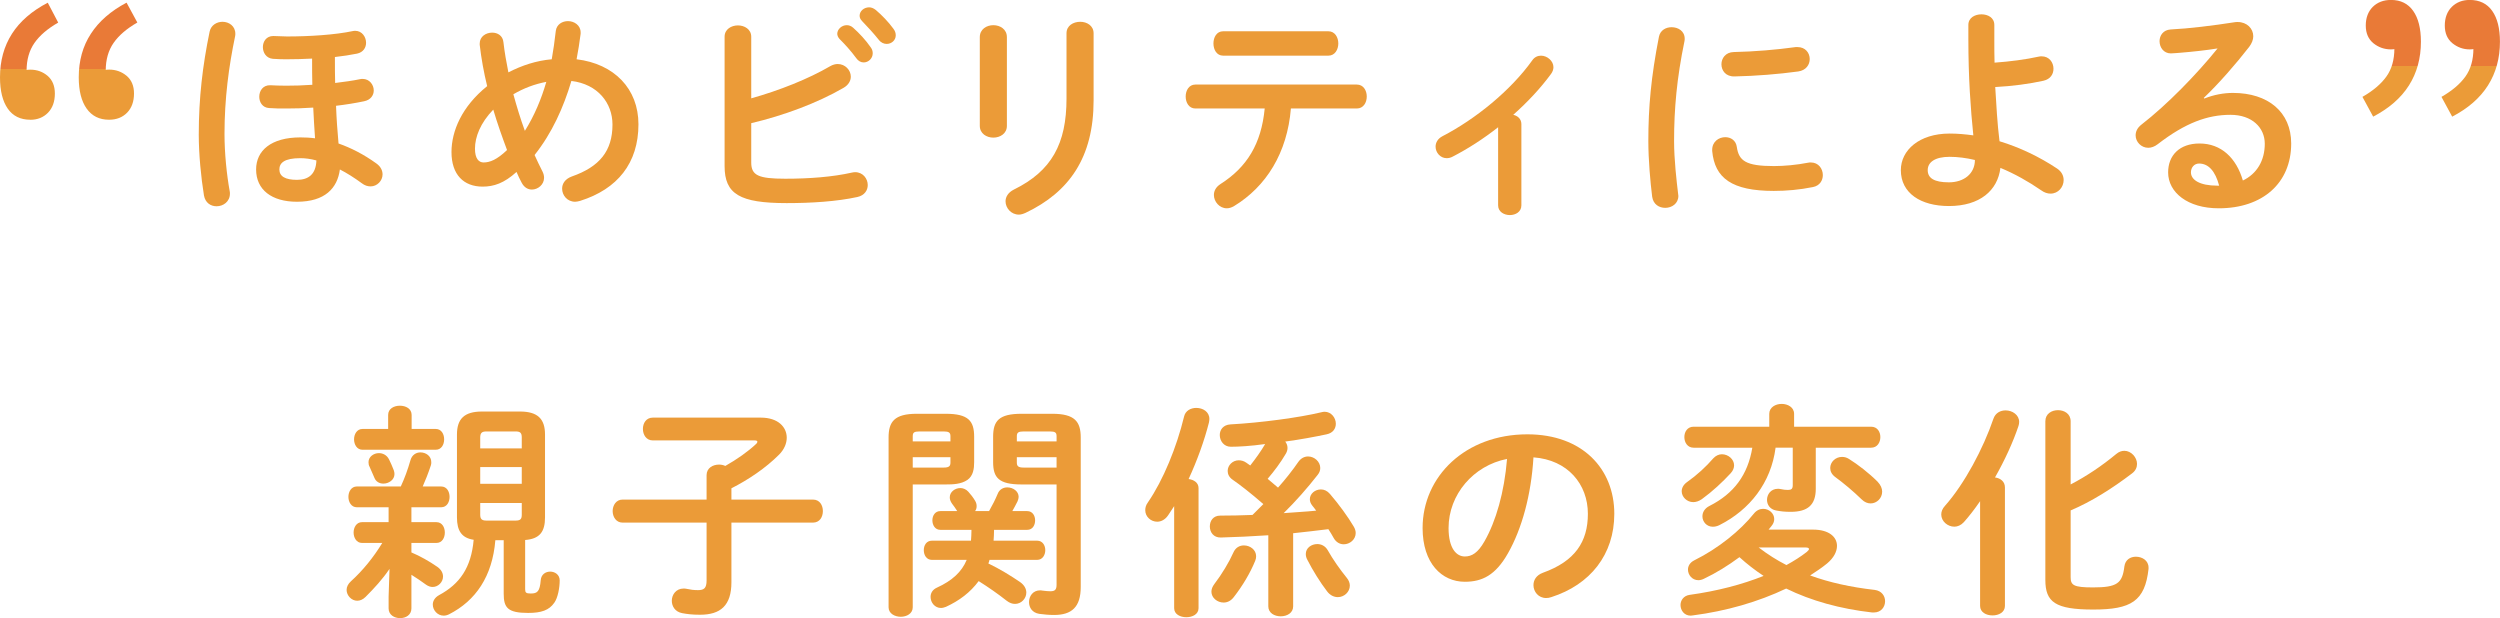 <?xml version="1.0" encoding="UTF-8"?>
<svg id="b" data-name="レイヤー 2" xmlns="http://www.w3.org/2000/svg" xmlns:xlink="http://www.w3.org/1999/xlink" viewBox="0 0 442.87 109.5">
  <defs>
    <linearGradient id="d" data-name="名称未設定グラデーション 11" x1="12.16" y1="16.21" x2="12.16" y2="8.22" gradientUnits="userSpaceOnUse">
      <stop offset=".5" stop-color="#eb9b38"/>
      <stop offset=".5" stop-color="#e97a37"/>
    </linearGradient>
    <linearGradient id="e" data-name="名称未設定グラデーション 11" x1="430.69" y1="15.68" x2="430.69" y2="7.73" xlink:href="#d"/>
  </defs>
  <g id="c" data-name="オブジェクト">
    <g>
      <g>
        <path d="M39.41,3.86c1.16,0,2.28.76,2.28,2.12,0,.12,0,.28-.04.44-1.12,5.36-1.88,11.04-1.88,17.32,0,3.4.4,7.28.92,10.12.04.16.04.32.04.44,0,1.44-1.2,2.24-2.36,2.24-1.04,0-2-.6-2.24-1.92-.52-3.2-.92-7.32-.92-10.76,0-6.52.68-12.24,1.92-18.24.24-1.2,1.32-1.76,2.28-1.76ZM59.33,10.62c0,1.36,0,2.72.04,4.08,1.6-.2,3.12-.4,4.44-.68.16-.04.28-.04.44-.04,1.2,0,1.96,1.04,1.96,2.04,0,.84-.52,1.68-1.72,1.92-1.52.32-3.24.6-4.96.8.08,2.24.24,4.48.44,6.68,2.16.76,4.4,1.88,6.68,3.52.8.56,1.12,1.28,1.12,1.96,0,1.12-.96,2.12-2.12,2.12-.52,0-1.04-.16-1.56-.56-1.36-1-2.64-1.8-3.88-2.44-.44,3.32-2.64,5.72-7.6,5.72-4.48,0-7.24-2.12-7.24-5.72,0-3.32,2.64-5.68,7.84-5.68.84,0,1.72.04,2.6.16-.12-1.8-.24-3.6-.32-5.44-1.68.12-3.28.16-4.68.16-1.32,0-2.16,0-3.16-.08-1.16-.08-1.72-1.04-1.72-2,0-1.04.64-2.08,1.96-2.04.88.04,1.6.08,2.8.08,1.4,0,3-.04,4.64-.16-.04-1.44-.04-2.92-.04-4.4v-.24c-1.52.08-3.04.12-4.44.12-.84,0-1.44,0-2.52-.08-1.2-.12-1.76-1.12-1.76-2.08s.6-1.96,1.84-1.96c.8,0,1.64.08,2.44.08,3.92,0,8.48-.28,11.68-.96.16-.04.28-.04.4-.04,1.2,0,1.92,1.08,1.92,2.12,0,.84-.48,1.68-1.6,1.92-1.16.24-2.52.44-3.92.6v.52ZM56.05,28.42c-1.04-.28-2-.4-2.84-.4-2.84,0-3.72.84-3.72,2,0,1.24,1.08,1.84,3.12,1.84s3.36-1,3.44-3.44Z" fill="#eb9b38"/>
        <path d="M96.1,30.38c.2.4.28.76.28,1.12,0,1.2-1.08,2.08-2.16,2.08-.68,0-1.36-.36-1.8-1.2-.32-.6-.64-1.24-.92-1.92-2.2,2-4.04,2.6-6,2.6-3.36,0-5.52-2.12-5.52-6.12,0-3.72,1.84-8.08,6.32-11.68-.6-2.44-1.04-4.92-1.32-7.32v-.24c0-1.24,1.12-1.92,2.2-1.92.96,0,1.88.52,2,1.68.2,1.76.52,3.56.88,5.36,2.4-1.24,4.96-2.08,7.68-2.32.28-1.6.52-3.24.72-5.04.16-1.16,1.16-1.72,2.16-1.72,1.08,0,2.24.72,2.24,2v.24c-.2,1.56-.44,3.08-.72,4.52,6.68.8,10.96,5.24,10.96,11.52,0,6.88-3.72,11.48-10.32,13.56-.32.08-.6.16-.88.16-1.44,0-2.32-1.16-2.32-2.32,0-.88.52-1.72,1.72-2.16,4.92-1.72,7.2-4.52,7.2-9.2,0-3.8-2.6-7.16-7.28-7.72-1.4,4.72-3.44,9.24-6.52,13.12.44,1,.92,1.96,1.4,2.92ZM87.38,19.42c-2.28,2.36-3.24,4.84-3.24,6.92,0,1.76.68,2.44,1.52,2.44,1.12,0,2.36-.48,4.16-2.2-.88-2.36-1.72-4.72-2.44-7.16ZM96.78,14.5c-2.08.4-4,1.12-5.84,2.2.6,2.16,1.24,4.32,2.04,6.48,1.68-2.68,2.92-5.64,3.8-8.68Z" fill="#eb9b38"/>
        <path d="M133.08,17.42c5-1.4,10.12-3.44,13.96-5.68.48-.28.96-.4,1.36-.4,1.32,0,2.32,1.08,2.32,2.24,0,.72-.4,1.48-1.32,2-4.64,2.68-10.56,4.88-16.32,6.24v6.96c0,2.28,1.24,2.88,6.04,2.88,4.28,0,8.4-.32,11.76-1.08.2-.04.4-.08.6-.08,1.4,0,2.24,1.16,2.24,2.28,0,.92-.56,1.84-1.84,2.12-3.68.8-8.16,1.08-12.52,1.08-8.32,0-11-1.6-11-6.56V6.5c0-1.32,1.2-2,2.36-2s2.36.68,2.36,2v10.92ZM148.32,5.98c0-.8.8-1.52,1.68-1.52.36,0,.76.12,1.12.44,1.08.96,2.28,2.24,3.12,3.48.28.36.36.72.36,1.08,0,.88-.76,1.6-1.6,1.6-.48,0-.96-.24-1.32-.76-.96-1.32-2.04-2.48-2.96-3.4-.28-.32-.4-.64-.4-.92ZM152.28,2.78c0-.8.76-1.48,1.68-1.48.4,0,.8.16,1.2.48,1.04.88,2.24,2.12,3.08,3.28.32.4.44.8.44,1.2,0,.88-.76,1.52-1.6,1.52-.48,0-1-.2-1.4-.72-.92-1.16-2.04-2.36-2.96-3.32-.32-.32-.44-.64-.44-.96Z" fill="#eb9b38"/>
        <path d="M178.37,22.3c0,1.36-1.2,2.08-2.4,2.08s-2.4-.72-2.4-2.08V6.58c0-1.4,1.2-2.12,2.4-2.12s2.4.72,2.4,2.12v15.72ZM188.93,5.9c0-1.36,1.2-2.04,2.44-2.04,1.16,0,2.36.68,2.36,2.04v11.88c0,10.12-4.32,16.24-12.04,19.92-.44.2-.84.32-1.2.32-1.36,0-2.36-1.16-2.36-2.36,0-.76.44-1.56,1.48-2.08,6.68-3.28,9.32-8.12,9.32-16.12V5.9Z" fill="#eb9b38"/>
        <path d="M228.68,19.22c-.64,7.84-4.36,13.84-10.12,17.32-.44.24-.84.36-1.24.36-1.28,0-2.28-1.16-2.28-2.36,0-.68.32-1.4,1.2-1.96,4.64-2.96,7.2-7.08,7.8-13.36h-12.28c-1.16,0-1.72-1.08-1.72-2.12s.56-2.12,1.72-2.12h28.6c1.16,0,1.76,1.04,1.76,2.12s-.6,2.12-1.76,2.12h-11.68ZM235.32,5.54c1.16,0,1.76,1.08,1.76,2.16s-.6,2.16-1.76,2.16h-18.64c-1.16,0-1.72-1.08-1.72-2.16s.56-2.16,1.72-2.16h18.64Z" fill="#eb9b38"/>
        <path d="M265.39,22.54c-2.64,2.08-5.4,3.84-8.04,5.2-.36.2-.72.28-1.08.28-1.12,0-1.96-1-1.96-2.04,0-.68.36-1.4,1.2-1.84,5.88-3.04,12.12-8.12,15.92-13.44.4-.6,1-.84,1.56-.84,1.08,0,2.2.92,2.2,2.04,0,.36-.12.76-.4,1.16-1.84,2.52-4.16,5-6.72,7.28.76.16,1.44.72,1.44,1.64v14.4c0,1.16-1.04,1.72-2.04,1.72s-2.08-.56-2.08-1.72v-13.84Z" fill="#eb9b38"/>
        <path d="M296.12,4.82c1.16,0,2.32.68,2.32,2.04,0,.12,0,.28-.04.44-1.36,6.56-1.84,12-1.84,17.68,0,3.32.44,7.04.72,9.4,0,.12.04.24.04.32,0,1.36-1.16,2.12-2.32,2.12-1.08,0-2.12-.6-2.32-1.96-.32-2.56-.68-6.52-.68-9.88,0-5.96.48-11.36,1.88-18.48.24-1.16,1.24-1.68,2.24-1.68ZM314.27,29.42c1.8,0,4-.2,6.04-.6.16-.04.32-.04.48-.04,1.36,0,2.12,1.12,2.12,2.24,0,.92-.52,1.88-1.76,2.12-2.36.48-4.72.68-6.92.68-7.4,0-10.48-2.24-10.92-7.08v-.2c0-1.44,1.16-2.24,2.32-2.24.96,0,1.88.56,2.04,1.72.36,2.48,1.6,3.4,6.6,3.4ZM318.43,8.34c1.4,0,2.16,1.04,2.16,2.12,0,1-.64,2-2.04,2.2-3.52.48-7.48.8-11.28.88-1.56.04-2.32-1.04-2.32-2.16,0-1.04.72-2.12,2.16-2.16,3.72-.08,7.52-.4,11-.88h.32Z" fill="#eb9b38"/>
        <path d="M353.29,7.02c0,1.4,0,2.76.04,4.08,2.76-.2,5.52-.56,7.88-1.08.16-.04.32-.04.48-.04,1.32,0,2.08,1.08,2.08,2.2,0,.92-.52,1.84-1.76,2.12-2.52.56-5.52.96-8.56,1.12.2,3.2.36,6.44.76,9.6,3.56,1.08,7.08,2.76,10.2,4.84.84.56,1.16,1.32,1.16,2.04,0,1.24-.96,2.4-2.32,2.4-.52,0-1.08-.16-1.68-.6-2.2-1.52-4.68-2.92-7.2-3.96-.48,4-3.64,6.76-9.12,6.76-5,0-8.52-2.28-8.52-6.36,0-3.52,3.24-6.48,8.64-6.48,1.36,0,2.76.12,4.2.32-.48-4.68-.88-10.2-.88-17.08v-2.48c0-1.28,1.16-1.88,2.32-1.88s2.28.6,2.28,1.88v2.6ZM349.85,28.34c-1.52-.36-3.04-.56-4.48-.56-2.6,0-3.88.96-3.88,2.36s1.12,2.16,3.76,2.16,4.6-1.52,4.6-3.96Z" fill="#eb9b38"/>
        <path d="M390.48,17.46c1.68-.68,3.48-1,5.08-1,6.24,0,10.32,3.4,10.32,8.96,0,7-5.04,11.48-12.84,11.48-5.48,0-8.96-2.8-8.96-6.36,0-3,2-5.12,5.56-5.12,3.84,0,6.52,2.56,7.68,6.56,2.48-1.2,3.88-3.52,3.88-6.52,0-2.84-2.24-5.12-6.08-5.12-4.04,0-7.96,1.4-12.88,5.2-.56.44-1.16.64-1.68.64-1.24,0-2.24-1.04-2.24-2.2,0-.64.28-1.32,1-1.88,4.64-3.6,9.8-8.92,13.52-13.52-1.96.32-4.56.6-6.56.76-.16,0-1.2.12-1.72.12-1.28,0-2-1.08-2-2.16,0-1,.64-2,1.96-2.08,3.24-.16,7.48-.68,11.32-1.28.2-.04.36-.04.56-.04,1.64,0,2.76,1.16,2.76,2.52,0,.6-.24,1.24-.72,1.88-2.36,3.04-5.4,6.52-8.04,9.04l.08.12ZM393.12,32.89c-.68-2.56-1.88-3.92-3.56-3.92-.84,0-1.44.68-1.44,1.56,0,1.32,1.52,2.36,4.68,2.36h.32Z" fill="#eb9b38"/>
        <path d="M69,100.78c-1.24,1.84-2.72,3.44-4.24,4.96-.48.48-1,.68-1.48.68-1,0-1.88-.92-1.88-1.92,0-.52.24-1.04.76-1.52,2.12-1.92,4-4.24,5.56-6.8h-3.6c-.96,0-1.48-.92-1.48-1.84s.52-1.84,1.48-1.84h4.72v-2.64h-5.64c-.96,0-1.48-.92-1.48-1.84s.52-1.84,1.48-1.84h7.8c.68-1.48,1.2-2.88,1.72-4.68.28-.96,1.04-1.36,1.76-1.36.96,0,1.92.64,1.92,1.72,0,.2,0,.4-.08.6-.48,1.44-.96,2.64-1.44,3.72h3.28c1,0,1.48.92,1.48,1.84s-.48,1.84-1.48,1.84h-5.28v2.64h4.44c1,0,1.48.92,1.48,1.84s-.48,1.84-1.48,1.84h-4.44v1.68c1.52.64,3.16,1.56,4.6,2.56.72.52,1,1.12,1,1.72,0,.96-.84,1.84-1.84,1.84-.36,0-.76-.12-1.16-.4-.8-.6-1.72-1.2-2.6-1.76v5.96c0,1.16-1,1.72-2,1.72s-2.04-.56-2.04-1.72v-2.08l.16-4.92ZM68.76,73.51c0-1.12,1.04-1.64,2.08-1.64s2.08.52,2.08,1.64v2.48h4.28c1,0,1.48.92,1.48,1.84s-.48,1.84-1.48,1.84h-13c-.96,0-1.48-.92-1.48-1.84s.52-1.84,1.48-1.84h4.56v-2.48ZM69.88,83.99c0,1-1,1.68-1.96,1.68-.68,0-1.32-.32-1.6-1.04-.32-.76-.48-1.12-.84-1.92-.16-.28-.2-.56-.2-.84,0-.96.92-1.6,1.84-1.6.68,0,1.4.32,1.8,1.12.32.68.52,1.08.84,1.92.08.24.12.44.12.68ZM87.75,95.7c-.52,6.4-3.48,10.72-8.2,13.12-.32.16-.64.24-.96.24-1.08,0-1.92-.96-1.92-1.96,0-.6.32-1.24,1.12-1.68,3.64-1.96,5.68-4.84,6.12-9.8-2.16-.32-2.96-1.64-2.96-3.96v-14.68c0-2.76,1.28-4.08,4.44-4.08h6.72c3.16,0,4.44,1.32,4.44,4.08v14.68c0,2.52-.92,3.8-3.52,4v8.72c0,.6.16.76,1,.76,1.16,0,1.6-.36,1.76-2.36.08-1.04.88-1.52,1.68-1.52s1.68.52,1.68,1.56c0,1.28-.32,3.08-.96,3.96-.92,1.32-2.28,1.8-4.64,1.8-3.6,0-4.32-.92-4.32-3.4v-9.48h-1.48ZM92.43,77.51c0-.8-.24-1.08-1.08-1.08h-5.2c-.8,0-1.08.28-1.08,1.08v1.92h7.36v-1.92ZM85.07,85.7h7.36v-2.96h-7.36v2.96ZM91.35,92.22c.84,0,1.08-.28,1.08-1.04v-2.08h-7.36v2.08c0,.76.28,1.04,1.08,1.04h5.2Z" fill="#eb9b38"/>
        <path d="M110.29,92.58c-1.16,0-1.76-1.04-1.76-2.04s.6-2.04,1.76-2.04h14.88v-4.32c0-1.28,1.12-1.88,2.2-1.88.4,0,.76.08,1.12.24,2.04-1.16,4-2.52,5.48-3.92.12-.12.2-.24.2-.36,0-.16-.16-.24-.48-.24h-18.04c-1.16,0-1.76-1-1.76-2.04s.6-2,1.76-2h19.12c3.08,0,4.6,1.68,4.6,3.56,0,1-.44,2.08-1.36,3-2.4,2.4-5.44,4.44-8.44,5.96v2h14.44c1.2,0,1.76,1,1.76,2.04s-.56,2.04-1.76,2.04h-14.44v10.56c0,4.16-1.96,5.76-5.56,5.76-1.4,0-2.28-.12-3.16-.28-1.28-.24-1.84-1.24-1.84-2.2,0-1.08.76-2.16,2.08-2.16.16,0,.32,0,.48.04.8.16,1.28.24,2.08.24,1.08,0,1.52-.36,1.52-1.72v-10.24h-14.88Z" fill="#eb9b38"/>
        <path d="M161.69,85.82v21.76c0,1.12-1.08,1.68-2.12,1.68s-2.16-.56-2.16-1.68v-30.08c0-2.8,1.04-4.2,5-4.2h5.12c4.04,0,5.04,1.28,5.04,4.08v4.48c0,1.16-.16,2.44-1.2,3.16-1.12.76-2.56.8-3.84.8h-5.84ZM168.37,77.27c0-.64-.28-.84-1.2-.84h-4.28c-.96,0-1.2.2-1.2.84v.92h6.68v-.92ZM167.17,82.83c.92,0,1.2-.24,1.2-.88v-.96h-6.68v1.84h5.48ZM166.57,93.86c-.92,0-1.4-.84-1.4-1.68s.48-1.64,1.4-1.64h3c-.28-.44-.6-.92-.92-1.32-.28-.4-.4-.76-.4-1.12,0-.96.92-1.64,1.88-1.64.48,0,1,.2,1.4.64.4.44.88,1.04,1.2,1.6.2.32.28.64.28.96s-.08.64-.28.88h2.48c.6-1.04,1.12-2.08,1.52-3.04.32-.84,1.04-1.16,1.72-1.16,1,0,2,.68,2,1.68,0,.24-.08.52-.2.8-.28.56-.6,1.16-.92,1.72h2.64c.96,0,1.4.84,1.4,1.64,0,.84-.44,1.68-1.4,1.68h-5.88v.16c0,.6-.04,1.16-.08,1.76h7.72c.96,0,1.44.84,1.44,1.68s-.48,1.72-1.44,1.72h-8.44c-.04.2-.12.44-.2.64,2,.96,3.96,2.16,5.6,3.28.8.56,1.12,1.24,1.12,1.88,0,1.04-.88,2-2,2-.48,0-.96-.16-1.48-.56-1.52-1.2-3.24-2.4-4.96-3.48-1.48,2-3.44,3.48-5.8,4.56-.32.12-.6.2-.88.2-1.08,0-1.84-.96-1.84-1.96,0-.64.32-1.28,1.12-1.64,2.72-1.24,4.4-2.8,5.28-4.92h-6.16c-.96,0-1.44-.84-1.44-1.72s.48-1.68,1.44-1.68h6.92c.04-.56.08-1.16.08-1.72v-.2h-5.52ZM180.97,85.82c-4.04,0-5.04-1.2-5.04-3.96v-4.48c0-2.8,1-4.08,5.04-4.08h5.44c4,0,5.04,1.4,5.04,4.2v26.48c0,3.56-1.6,4.96-4.72,4.96-.92,0-1.72-.08-2.64-.2-1.24-.2-1.8-1.12-1.8-2.08,0-1.04.68-2.08,1.96-2.08.12,0,.24,0,.4.04.68.08,1,.12,1.4.12.8,0,1.12-.24,1.12-1.16v-17.76h-6.2ZM187.17,77.27c0-.64-.24-.84-1.2-.84h-4.64c-.92,0-1.2.2-1.2.84v.92h7.04v-.92ZM187.17,80.99h-7.04v.96c0,.64.28.88,1.2.88h5.84v-1.84Z" fill="#eb9b38"/>
        <path d="M208,89.66c-.36.56-.72,1.12-1.08,1.64-.52.76-1.24,1.12-1.92,1.12-1.12,0-2.12-.88-2.12-2.04,0-.44.12-.92.48-1.4,2.72-3.96,5.08-9.76,6.4-15.2.24-1.04,1.2-1.52,2.16-1.52,1.16,0,2.32.68,2.32,1.96,0,.2-.04.4-.08.64-.8,3.16-2.08,6.72-3.6,10,.92.12,1.76.64,1.76,1.6v21.28c0,1.08-1.08,1.6-2.16,1.6s-2.16-.52-2.16-1.6v-18.08ZM224.68,94.82c-2.88.2-5.68.32-8.4.4-1.32.04-1.96-.96-1.96-1.96s.6-1.92,1.84-1.92c1.84,0,3.76-.04,5.72-.12l1.92-1.92c-2.2-1.92-4.16-3.44-5.44-4.32-.64-.44-.88-1-.88-1.56,0-1,.88-1.88,1.96-1.88.44,0,.92.12,1.36.44.24.16.48.32.68.48,1-1.28,1.92-2.56,2.64-3.8-2.56.36-4.68.48-6.08.48-1.24,0-1.96-1.04-1.96-2.08,0-.92.6-1.8,1.88-1.88,5.28-.28,12.2-1.2,16.16-2.16.16-.04.36-.08.52-.08,1.2,0,2,1.08,2,2.12,0,.84-.48,1.64-1.64,1.88-2.08.44-4.64.92-7.32,1.28.24.32.4.68.4,1.12,0,.32-.08.64-.28,1-.96,1.64-2.08,3.12-3.24,4.48.64.52,1.24,1.04,1.84,1.56,1.32-1.48,2.52-3,3.6-4.56.48-.68,1.12-.96,1.72-.96,1.12,0,2.16.92,2.16,2.04,0,.4-.12.8-.44,1.2-1.84,2.36-3.92,4.72-6.04,6.8,1.92-.16,3.84-.24,5.76-.44-.24-.32-.44-.6-.68-.88-.32-.4-.44-.76-.44-1.16,0-.96.92-1.72,1.96-1.72.56,0,1.12.24,1.6.8,1.56,1.8,3.24,4.12,4.2,5.76.24.4.36.8.36,1.16,0,1.16-1.04,2-2.12,2-.64,0-1.32-.32-1.76-1.08-.28-.52-.6-1.04-.96-1.6-2.08.28-4.16.48-6.24.72v12.96c0,1.16-1.08,1.76-2.2,1.76s-2.2-.6-2.2-1.76v-12.6ZM220.36,96.62c1.08,0,2.16.76,2.16,1.92,0,.24-.04.52-.16.8-.88,2.16-2.24,4.44-3.8,6.44-.52.68-1.16.96-1.8.96-1.12,0-2.16-.84-2.16-1.92,0-.44.16-.88.52-1.36,1.32-1.72,2.64-3.92,3.36-5.56.4-.92,1.12-1.28,1.88-1.28ZM238.56,102.34c.4.48.56.96.56,1.4,0,1.12-1,2.04-2.12,2.04-.64,0-1.36-.28-1.92-1.04-1.2-1.56-2.52-3.68-3.48-5.56-.2-.36-.28-.72-.28-1.04,0-1.08,1-1.76,2.04-1.76.68,0,1.4.32,1.84,1.08.92,1.64,2.16,3.4,3.36,4.88Z" fill="#eb9b38"/>
        <path d="M252.01,93.54c0-9.12,7.56-16.6,18.56-16.6,9.76,0,15.4,6.12,15.4,14.08,0,7.24-4.28,12.56-11.16,14.76-.32.12-.64.16-.92.16-1.36,0-2.24-1.12-2.24-2.28,0-.88.48-1.76,1.68-2.2,5.68-2.04,7.96-5.48,7.96-10.44,0-5.24-3.56-9.56-9.64-10-.4,6.64-2.04,12.64-4.52,17-2.2,3.88-4.56,5.04-7.64,5.04-4.08,0-7.48-3.28-7.48-9.52ZM256.61,93.54c0,3.68,1.44,5.04,2.88,5.04,1.24,0,2.32-.64,3.48-2.68,2.04-3.56,3.52-8.72,4-14.6-5.96,1.16-10.36,6.32-10.36,12.24Z" fill="#eb9b38"/>
        <path d="M321.18,93.82c2.8,0,4.24,1.28,4.24,2.88,0,1-.56,2.12-1.76,3.12-.92.76-1.96,1.44-3,2.12,3.4,1.24,7.2,2.08,11.44,2.56,1.24.16,1.84,1.08,1.84,2,0,1-.68,2-2,2h-.28c-5.68-.64-10.84-2.08-15.24-4.24-4.96,2.36-10.64,4-16.56,4.76-.12,0-.24.04-.36.04-1.16,0-1.8-.96-1.8-1.88,0-.8.52-1.64,1.6-1.8,4.92-.68,9.32-1.84,13.12-3.36-1.52-1-2.96-2.12-4.28-3.32-2,1.48-4.12,2.8-6.32,3.84-.32.16-.68.24-.96.24-1.08,0-1.84-.92-1.84-1.88,0-.6.32-1.24,1.12-1.64,4.28-2.12,8.16-5.28,10.56-8.28.48-.6,1.08-.84,1.64-.84,1.04,0,1.96.8,1.96,1.8,0,.4-.12.8-.48,1.24l-.52.64h7.88ZM305.03,80.47c1.12,0,2.16.88,2.16,1.96,0,.44-.16.92-.6,1.4-1.48,1.6-3.24,3.24-5.12,4.6-.52.36-1.04.52-1.52.52-1.12,0-2.04-.92-2.04-1.92,0-.56.28-1.16.96-1.64,1.76-1.24,3.36-2.72,4.64-4.2.44-.48,1-.72,1.52-.72ZM314.54,79.31c-.8,6.2-4.56,11-9.96,13.72-.4.2-.8.28-1.16.28-1.08,0-1.84-.88-1.84-1.84,0-.68.36-1.4,1.24-1.84,4.36-2.2,6.8-5.52,7.6-10.32h-10.4c-1.08,0-1.64-.92-1.64-1.88s.56-1.84,1.64-1.84h13.4v-2.28c0-1.16,1.12-1.76,2.2-1.76s2.2.6,2.2,1.76v2.28h13.64c1.12,0,1.64.92,1.64,1.84s-.52,1.88-1.64,1.88h-9.8v7.28c0,2.84-1.4,4.08-4.44,4.08-1.12,0-1.72-.08-2.6-.24-1.08-.2-1.6-1.04-1.6-1.88,0-.96.68-1.96,1.92-1.96.12,0,.28,0,.44.04.6.12.88.16,1.36.16.6,0,.84-.2.84-.84v-6.64h-3.04ZM311.54,96.98c1.56,1.2,3.2,2.24,4.92,3.12,1.32-.72,2.52-1.48,3.6-2.32.28-.24.4-.4.4-.52,0-.2-.24-.28-.68-.28h-8.24ZM332.62,85.34c.56.6.8,1.2.8,1.76,0,1.16-.96,2.08-2.04,2.08-.52,0-1.08-.2-1.6-.72-1.48-1.44-3.2-2.88-4.68-3.96-.64-.48-.88-1.04-.88-1.6,0-1.04.92-1.96,2.08-1.96.4,0,.8.08,1.24.36,1.6,1,3.52,2.48,5.08,4.04Z" fill="#eb9b38"/>
        <path d="M350.77,88.78c-.96,1.4-1.92,2.64-2.88,3.72-.52.56-1.12.8-1.68.8-1.2,0-2.32-.96-2.32-2.16,0-.52.2-1.04.68-1.56,3.44-3.88,6.76-10.12,8.56-15.4.36-1.04,1.24-1.48,2.16-1.48,1.2,0,2.4.8,2.4,2.04,0,.24-.04.48-.12.72-.96,2.88-2.44,6.08-4.16,9.12.96.12,1.76.72,1.76,1.76v21c0,1.12-1.08,1.68-2.2,1.68s-2.2-.56-2.2-1.68v-18.56ZM366.81,85.82c2.84-1.48,5.52-3.28,8.08-5.4.48-.4.96-.56,1.44-.56,1.2,0,2.24,1.16,2.24,2.32,0,.6-.24,1.2-.88,1.68-3.52,2.68-7.2,5-10.88,6.56v11.8c0,1.44.48,1.84,3.96,1.84,4.28,0,5.2-.72,5.56-3.72.16-1.2,1.08-1.72,2.04-1.72,1.12,0,2.24.68,2.24,1.92v.24c-.64,5.72-3.08,7.2-9.8,7.2s-8.48-1.32-8.48-5.24v-28.12c0-1.32,1.12-1.96,2.24-1.96s2.24.64,2.24,1.96v11.2Z" fill="#eb9b38"/>
      </g>
      <path d="M5.36,21.21c-1.75,0-3.08-.66-3.99-1.97-.91-1.31-1.37-3.16-1.37-5.54,0-2.94.71-5.51,2.12-7.72C3.53,3.78,5.64,1.95,8.46.48l1.85,3.52c-1.87,1.07-3.27,2.27-4.2,3.6-.93,1.33-1.4,2.97-1.4,4.92l.54,5.18-3.1-3.99c.48-.44.97-.78,1.49-1.01.52-.24,1.09-.36,1.73-.36,1.19,0,2.21.37,3.07,1.1.85.74,1.28,1.78,1.28,3.13,0,1.43-.41,2.56-1.22,3.4-.81.83-1.86,1.25-3.13,1.25ZM19.31,21.21c-1.71,0-3.03-.66-3.96-1.97-.93-1.31-1.4-3.16-1.4-5.54,0-2.94.71-5.51,2.15-7.72,1.43-2.21,3.54-4.04,6.32-5.51l1.91,3.52c-1.87,1.07-3.27,2.27-4.2,3.6-.93,1.33-1.4,2.97-1.4,4.92l.48,5.18-3.04-3.99c.48-.44.97-.78,1.49-1.01.52-.24,1.07-.36,1.67-.36,1.19,0,2.22.37,3.1,1.1.87.74,1.31,1.78,1.31,3.13,0,1.43-.41,2.56-1.22,3.4-.81.83-1.88,1.25-3.19,1.25Z" fill="url(#d)"/>
      <path d="M420.41,20.68l-1.91-3.52c1.87-1.07,3.28-2.26,4.23-3.58.95-1.31,1.43-2.98,1.43-5.01l-.54-5.12,3.04,3.99c-.44.4-.92.71-1.46.95-.54.24-1.08.36-1.64.36-1.19,0-2.23-.37-3.13-1.1-.89-.73-1.34-1.78-1.34-3.13s.42-2.49,1.25-3.31c.83-.81,1.91-1.22,3.22-1.22,1.71,0,3.02.65,3.93,1.94.91,1.29,1.37,3.11,1.37,5.45,0,2.94-.71,5.52-2.12,7.75-1.41,2.23-3.53,4.07-6.35,5.54ZM434.41,20.68l-1.91-3.52c1.87-1.07,3.28-2.26,4.23-3.58.95-1.31,1.43-2.98,1.43-5.01l-.54-5.12,3.04,3.99c-.44.4-.92.71-1.46.95-.54.24-1.1.36-1.7.36-1.15,0-2.17-.37-3.07-1.1-.89-.73-1.34-1.78-1.34-3.13s.42-2.49,1.25-3.31c.83-.81,1.89-1.22,3.16-1.22,1.75,0,3.08.65,3.99,1.94.91,1.29,1.37,3.11,1.37,5.45,0,2.94-.71,5.52-2.12,7.75-1.41,2.23-3.53,4.07-6.35,5.54Z" fill="url(#e)"/>
    </g>
  </g>
</svg>